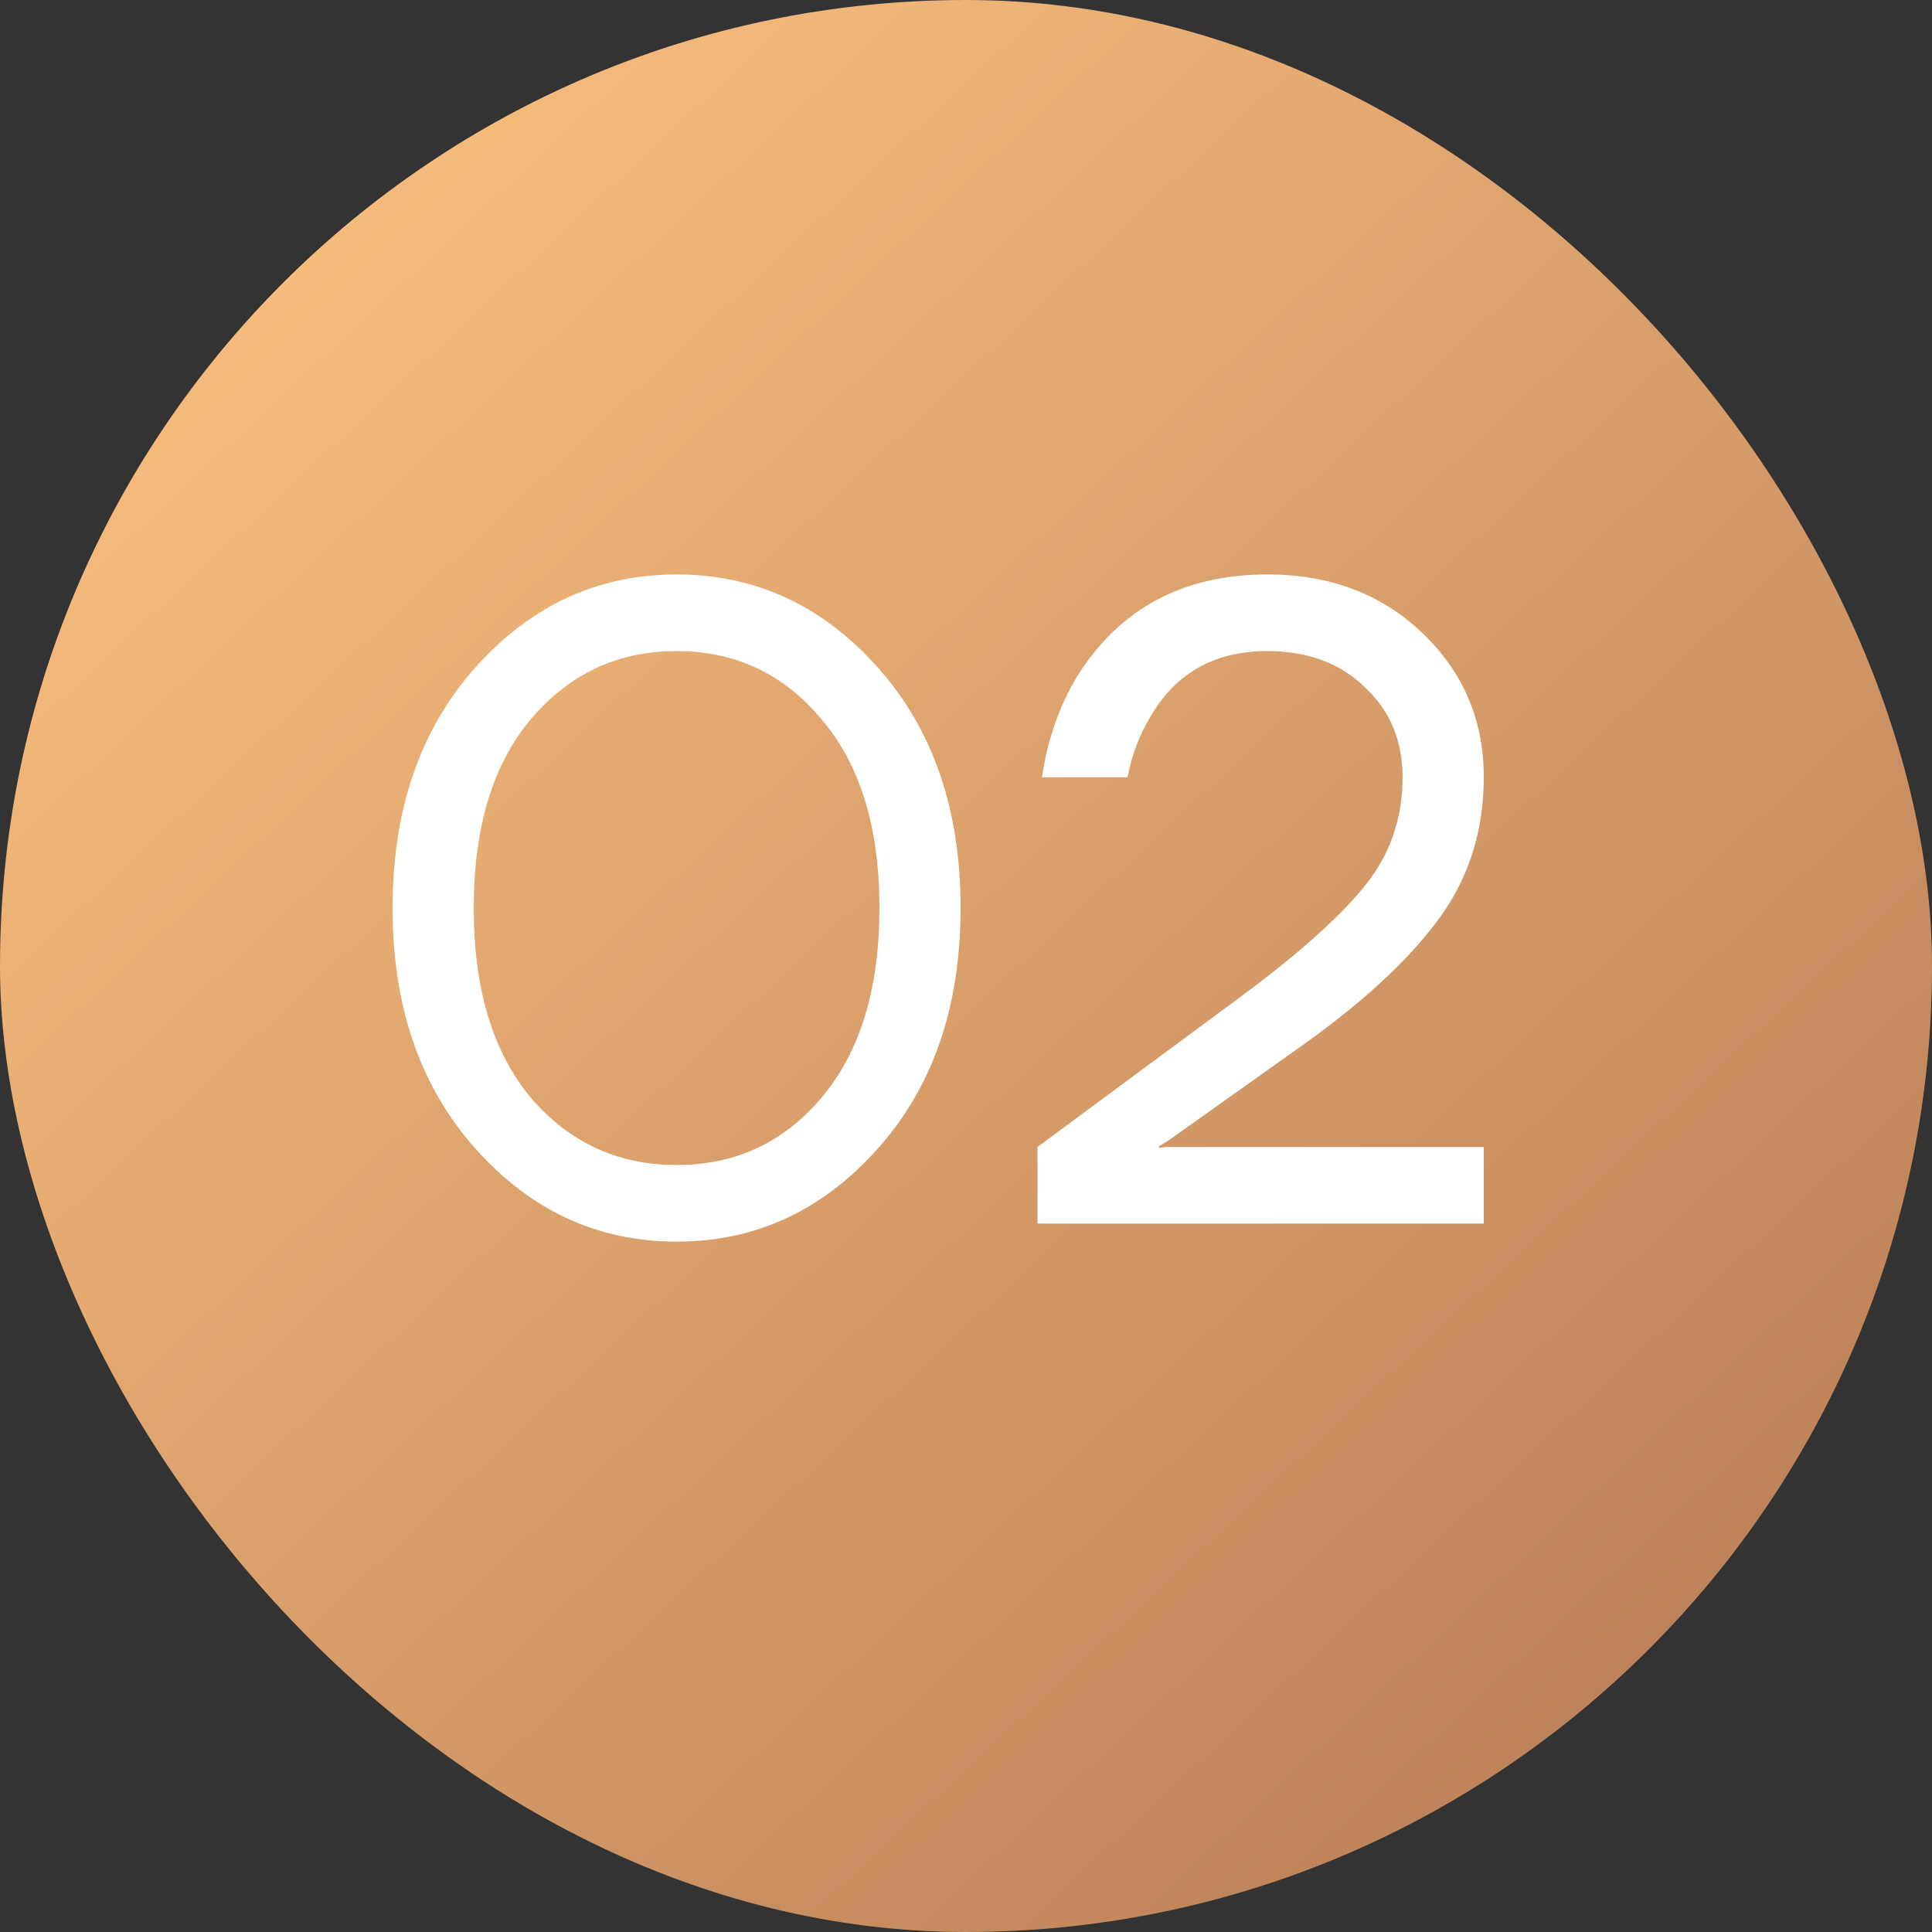 <?xml version="1.0" encoding="UTF-8"?> <svg xmlns="http://www.w3.org/2000/svg" width="30" height="30" viewBox="0 0 30 30" fill="none"><rect x="0" y="0" width="30" height="30" fill="#333333" stroke="none"/><rect width="30" height="30" rx="15" fill="url(#paint0_linear_907_1040)"></rect><path d="M7.384 17.838C6.526 16.877 6.096 15.631 6.096 14.1C6.096 12.569 6.526 11.323 7.384 10.362C8.243 9.401 9.284 8.92 10.506 8.92C11.729 8.92 12.77 9.401 13.628 10.362C14.487 11.323 14.916 12.569 14.916 14.1C14.916 15.631 14.487 16.877 13.628 17.838C12.77 18.799 11.729 19.28 10.506 19.28C9.284 19.28 8.243 18.799 7.384 17.838ZM8.238 11.174C7.65 11.874 7.356 12.849 7.356 14.1C7.356 15.351 7.65 16.331 8.238 17.04C8.836 17.74 9.592 18.09 10.506 18.09C11.421 18.09 12.172 17.74 12.76 17.04C13.357 16.331 13.656 15.351 13.656 14.1C13.656 12.849 13.357 11.874 12.76 11.174C12.172 10.465 11.421 10.11 10.506 10.11C9.592 10.11 8.836 10.465 8.238 11.174ZM16.11 19V17.81L19.329 15.43C20.216 14.767 20.846 14.198 21.22 13.722C21.593 13.246 21.779 12.695 21.779 12.07C21.779 11.501 21.584 11.034 21.192 10.67C20.809 10.297 20.305 10.11 19.68 10.11C18.877 10.11 18.279 10.437 17.887 11.09C17.701 11.389 17.575 11.715 17.509 12.07H16.18C16.264 11.491 16.445 10.969 16.726 10.502C17.388 9.447 18.373 8.92 19.68 8.92C20.65 8.92 21.453 9.223 22.087 9.83C22.722 10.437 23.04 11.183 23.04 12.07C23.04 12.919 22.797 13.666 22.311 14.31C21.835 14.945 21.122 15.598 20.169 16.27L18.14 17.712L18 17.796V17.824L18.125 17.81H23.04V19H16.11Z" fill="white"></path><defs><linearGradient id="paint0_linear_907_1040" x1="1.012" y1="-8.2963e-07" x2="28.988" y2="30" gradientUnits="userSpaceOnUse"><stop stop-color="#FFC581"></stop><stop offset="1" stop-color="#B47954"></stop></linearGradient></defs></svg> 